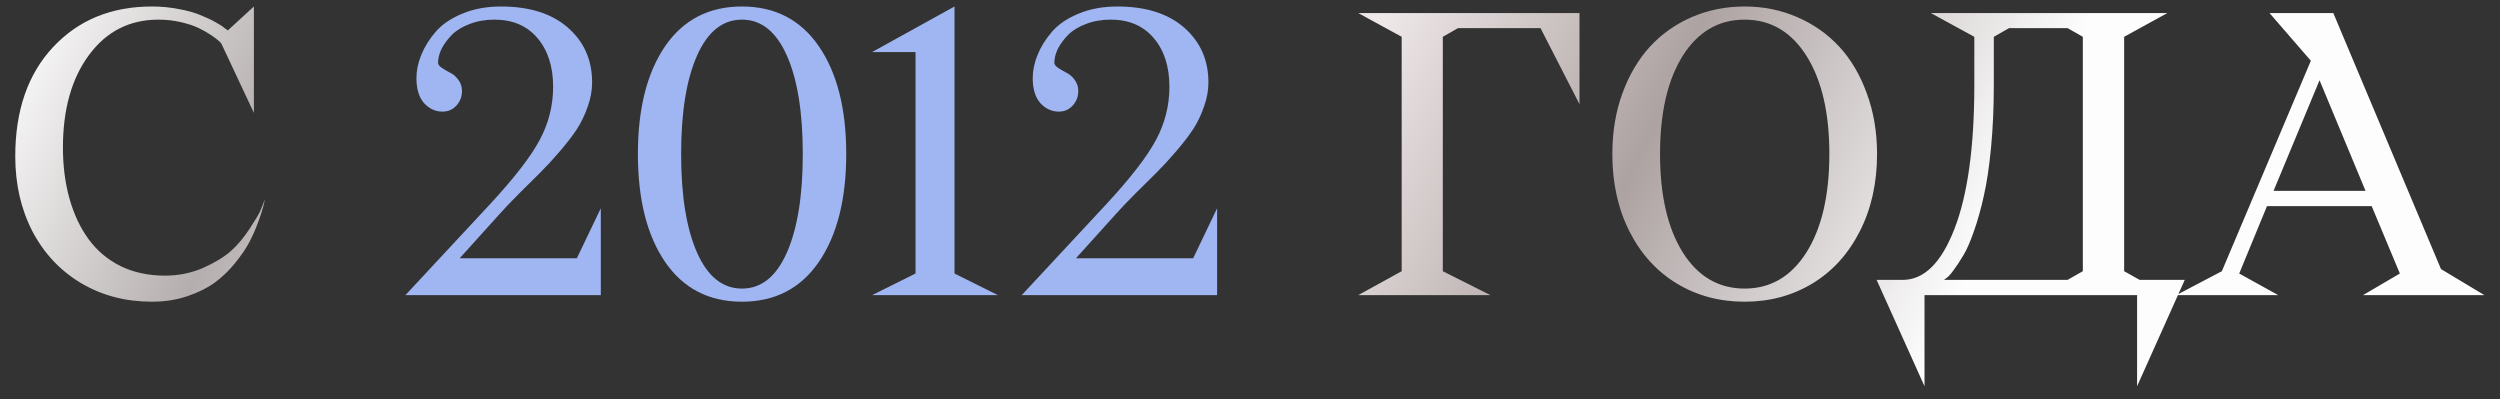 <?xml version="1.0" encoding="UTF-8"?> <svg xmlns="http://www.w3.org/2000/svg" width="144" height="23" viewBox="0 0 144 23" fill="none"><rect x="0" y="0" width="144" height="23" fill="#333333" stroke="none"/> <path d="M14.624 0.374V6.502L12.744 2.498C12.712 2.457 12.663 2.409 12.598 2.352C12.533 2.286 12.386 2.177 12.158 2.022C11.93 1.867 11.686 1.729 11.426 1.607C11.174 1.485 10.84 1.375 10.425 1.277C10.01 1.18 9.578 1.131 9.131 1.131C7.463 1.131 6.128 1.81 5.127 3.169C4.126 4.52 3.625 6.298 3.625 8.504C3.625 9.57 3.752 10.551 4.004 11.446C4.256 12.341 4.622 13.118 5.103 13.777C5.583 14.437 6.197 14.953 6.946 15.328C7.703 15.694 8.553 15.877 9.497 15.877C10.278 15.877 11.007 15.73 11.682 15.438C12.358 15.136 12.887 14.819 13.269 14.485C13.66 14.144 14.026 13.712 14.368 13.191C14.71 12.671 14.917 12.325 14.99 12.154C15.063 11.983 15.145 11.775 15.234 11.531L15.247 11.519C15.23 11.625 15.198 11.767 15.149 11.946C15.108 12.117 15.015 12.402 14.868 12.801C14.722 13.2 14.551 13.586 14.355 13.96C14.16 14.327 13.887 14.725 13.538 15.157C13.188 15.588 12.797 15.962 12.366 16.28C11.943 16.589 11.418 16.849 10.791 17.061C10.164 17.273 9.485 17.378 8.752 17.378C7.231 17.378 5.868 17.02 4.663 16.304C3.467 15.588 2.535 14.595 1.868 13.326C1.208 12.048 0.879 10.608 0.879 9.004C0.879 6.36 1.607 4.26 3.064 2.706C4.521 1.151 6.417 0.374 8.752 0.374C9.281 0.374 9.794 0.423 10.29 0.521C10.787 0.61 11.198 0.724 11.523 0.862C11.857 0.993 12.146 1.127 12.39 1.265C12.642 1.403 12.825 1.521 12.94 1.619L13.123 1.753L14.624 0.374ZM83.106 2.12V15.621L85.852 17H78.235L80.737 15.621V2.12L78.235 0.752H90.979V6.001L88.733 1.619H83.984L83.106 2.12ZM92.871 8.87C92.871 7.609 93.062 6.449 93.445 5.391C93.835 4.325 94.364 3.426 95.032 2.693C95.707 1.961 96.513 1.391 97.449 0.984C98.393 0.577 99.406 0.374 100.488 0.374C101.571 0.374 102.58 0.577 103.516 0.984C104.46 1.391 105.269 1.961 105.945 2.693C106.62 3.426 107.149 4.325 107.532 5.391C107.922 6.449 108.118 7.609 108.118 8.87C108.118 10.546 107.784 12.036 107.117 13.338C106.458 14.632 105.55 15.629 104.395 16.329C103.239 17.029 101.937 17.378 100.488 17.378C99.04 17.378 97.738 17.029 96.582 16.329C95.426 15.629 94.519 14.632 93.86 13.338C93.201 12.036 92.871 10.546 92.871 8.87ZM96.924 3.218C96.053 4.61 95.618 6.494 95.618 8.87C95.618 11.246 96.053 13.134 96.924 14.534C97.803 15.926 98.991 16.622 100.488 16.622C101.986 16.622 103.174 15.926 104.053 14.534C104.932 13.134 105.371 11.246 105.371 8.87C105.371 6.494 104.932 4.61 104.053 3.218C103.174 1.827 101.986 1.131 100.488 1.131C98.991 1.131 97.803 1.827 96.924 3.218ZM124.841 0.752L122.351 2.12V15.621L123.242 16.121H125.842L123.096 22.249V17H110.852V22.249L108.093 16.121H109.595C110.824 16.121 111.816 15.145 112.573 13.191C113.338 11.23 113.721 8.459 113.721 4.878V2.12L111.218 0.752H124.841ZM119.971 2.12L119.092 1.619H115.723L114.844 2.12V4.878C114.844 6.172 114.791 7.377 114.685 8.492C114.579 9.598 114.441 10.526 114.27 11.275C114.107 12.015 113.92 12.687 113.708 13.289C113.505 13.883 113.302 14.351 113.098 14.693C112.895 15.035 112.708 15.319 112.537 15.547C112.374 15.775 112.24 15.926 112.134 15.999L111.975 16.121H119.092L119.971 15.621V2.12ZM125.354 17L127.979 15.621L133.105 3.499L130.725 0.752H134.399L140.601 15.498L143.103 17H136.108L138.232 15.755L136.609 11.873H130.579L128.979 15.755L131.226 17H125.354ZM133.606 4.622L130.957 10.994H136.255L133.606 4.622Z" fill="url(#paint0_linear_37_196)"></path> <path d="M34.607 11.995V17H23.352L28.235 11.751C29.635 10.237 30.587 9.004 31.091 8.052C31.604 7.092 31.86 6.075 31.86 5C31.86 3.837 31.559 2.901 30.957 2.193C30.355 1.485 29.529 1.131 28.479 1.131C27.95 1.131 27.47 1.216 27.039 1.387C26.607 1.55 26.265 1.762 26.013 2.022C25.761 2.282 25.566 2.551 25.427 2.828C25.297 3.104 25.232 3.369 25.232 3.621C25.232 3.711 25.301 3.804 25.439 3.902C25.586 4 25.745 4.093 25.916 4.183C26.095 4.264 26.253 4.398 26.392 4.585C26.538 4.773 26.611 4.992 26.611 5.245C26.611 5.562 26.506 5.839 26.294 6.075C26.082 6.311 25.814 6.429 25.488 6.429C25.081 6.429 24.727 6.266 24.426 5.94C24.133 5.607 23.987 5.127 23.987 4.5C23.987 4.061 24.08 3.613 24.268 3.157C24.455 2.693 24.731 2.25 25.098 1.827C25.464 1.403 25.973 1.058 26.623 0.789C27.283 0.512 28.027 0.374 28.857 0.374C30.501 0.374 31.787 0.781 32.715 1.595C33.643 2.409 34.106 3.458 34.106 4.744C34.106 5.208 34.021 5.676 33.85 6.148C33.687 6.62 33.48 7.051 33.227 7.442C32.975 7.824 32.65 8.248 32.251 8.711C31.86 9.167 31.49 9.57 31.14 9.92C30.79 10.262 30.375 10.673 29.895 11.153C29.423 11.625 29.037 12.032 28.735 12.373L26.477 14.876H33.227L34.607 11.995ZM36.743 8.87C36.743 6.266 37.264 4.199 38.306 2.669C39.355 1.139 40.833 0.374 42.737 0.374C44.641 0.374 46.118 1.139 47.168 2.669C48.218 4.199 48.743 6.266 48.743 8.87C48.743 11.474 48.218 13.545 47.168 15.084C46.118 16.613 44.641 17.378 42.737 17.378C40.833 17.378 39.355 16.613 38.306 15.084C37.264 13.553 36.743 11.482 36.743 8.87ZM40.149 3.206C39.539 4.581 39.233 6.469 39.233 8.87C39.233 11.271 39.539 13.163 40.149 14.546C40.759 15.93 41.622 16.622 42.737 16.622C43.852 16.622 44.714 15.93 45.325 14.546C45.935 13.163 46.24 11.271 46.24 8.87C46.24 6.469 45.935 4.581 45.325 3.206C44.714 1.823 43.852 1.131 42.737 1.131C41.622 1.131 40.759 1.823 40.149 3.206ZM52.734 2.999H50.232L54.98 0.374V15.755L57.483 17H50.232L52.734 15.755V2.999ZM70.105 11.995V17H58.85L63.733 11.751C65.133 10.237 66.085 9.004 66.589 8.052C67.102 7.092 67.358 6.075 67.358 5C67.358 3.837 67.057 2.901 66.455 2.193C65.853 1.485 65.027 1.131 63.977 1.131C63.448 1.131 62.968 1.216 62.537 1.387C62.105 1.55 61.764 1.762 61.511 2.022C61.259 2.282 61.064 2.551 60.925 2.828C60.795 3.104 60.73 3.369 60.73 3.621C60.73 3.711 60.799 3.804 60.938 3.902C61.084 4 61.243 4.093 61.414 4.183C61.593 4.264 61.751 4.398 61.89 4.585C62.036 4.773 62.109 4.992 62.109 5.245C62.109 5.562 62.004 5.839 61.792 6.075C61.58 6.311 61.312 6.429 60.986 6.429C60.579 6.429 60.225 6.266 59.924 5.94C59.631 5.607 59.485 5.127 59.485 4.5C59.485 4.061 59.578 3.613 59.766 3.157C59.953 2.693 60.23 2.25 60.596 1.827C60.962 1.403 61.471 1.058 62.122 0.789C62.781 0.512 63.525 0.374 64.356 0.374C65.999 0.374 67.285 0.781 68.213 1.595C69.141 2.409 69.605 3.458 69.605 4.744C69.605 5.208 69.519 5.676 69.348 6.148C69.185 6.62 68.978 7.051 68.726 7.442C68.473 7.824 68.148 8.248 67.749 8.711C67.358 9.167 66.988 9.57 66.638 9.92C66.288 10.262 65.873 10.673 65.393 11.153C64.921 11.625 64.534 12.032 64.233 12.373L61.975 14.876H68.726L70.105 11.995Z" fill="#9FB6F2"></path> <defs> <linearGradient id="paint0_linear_37_196" x1="1.386" y1="-0.136" x2="99.364" y2="46.012" gradientUnits="userSpaceOnUse"> <stop stop-color="white"></stop> <stop offset="0.146" stop-color="#B5AEAE" stop-opacity="0.999"></stop> <stop offset="0.297" stop-color="#FDFCFC" stop-opacity="0.997"></stop> <stop offset="0.464" stop-color="#979393" stop-opacity="0.995"></stop> <stop offset="0.656" stop-color="#F2EBEB" stop-opacity="0.992"></stop> <stop offset="0.813" stop-color="#AFA4A4" stop-opacity="0.991"></stop> <stop offset="1" stop-color="white" stop-opacity="0.99"></stop> </linearGradient> </defs> </svg> 